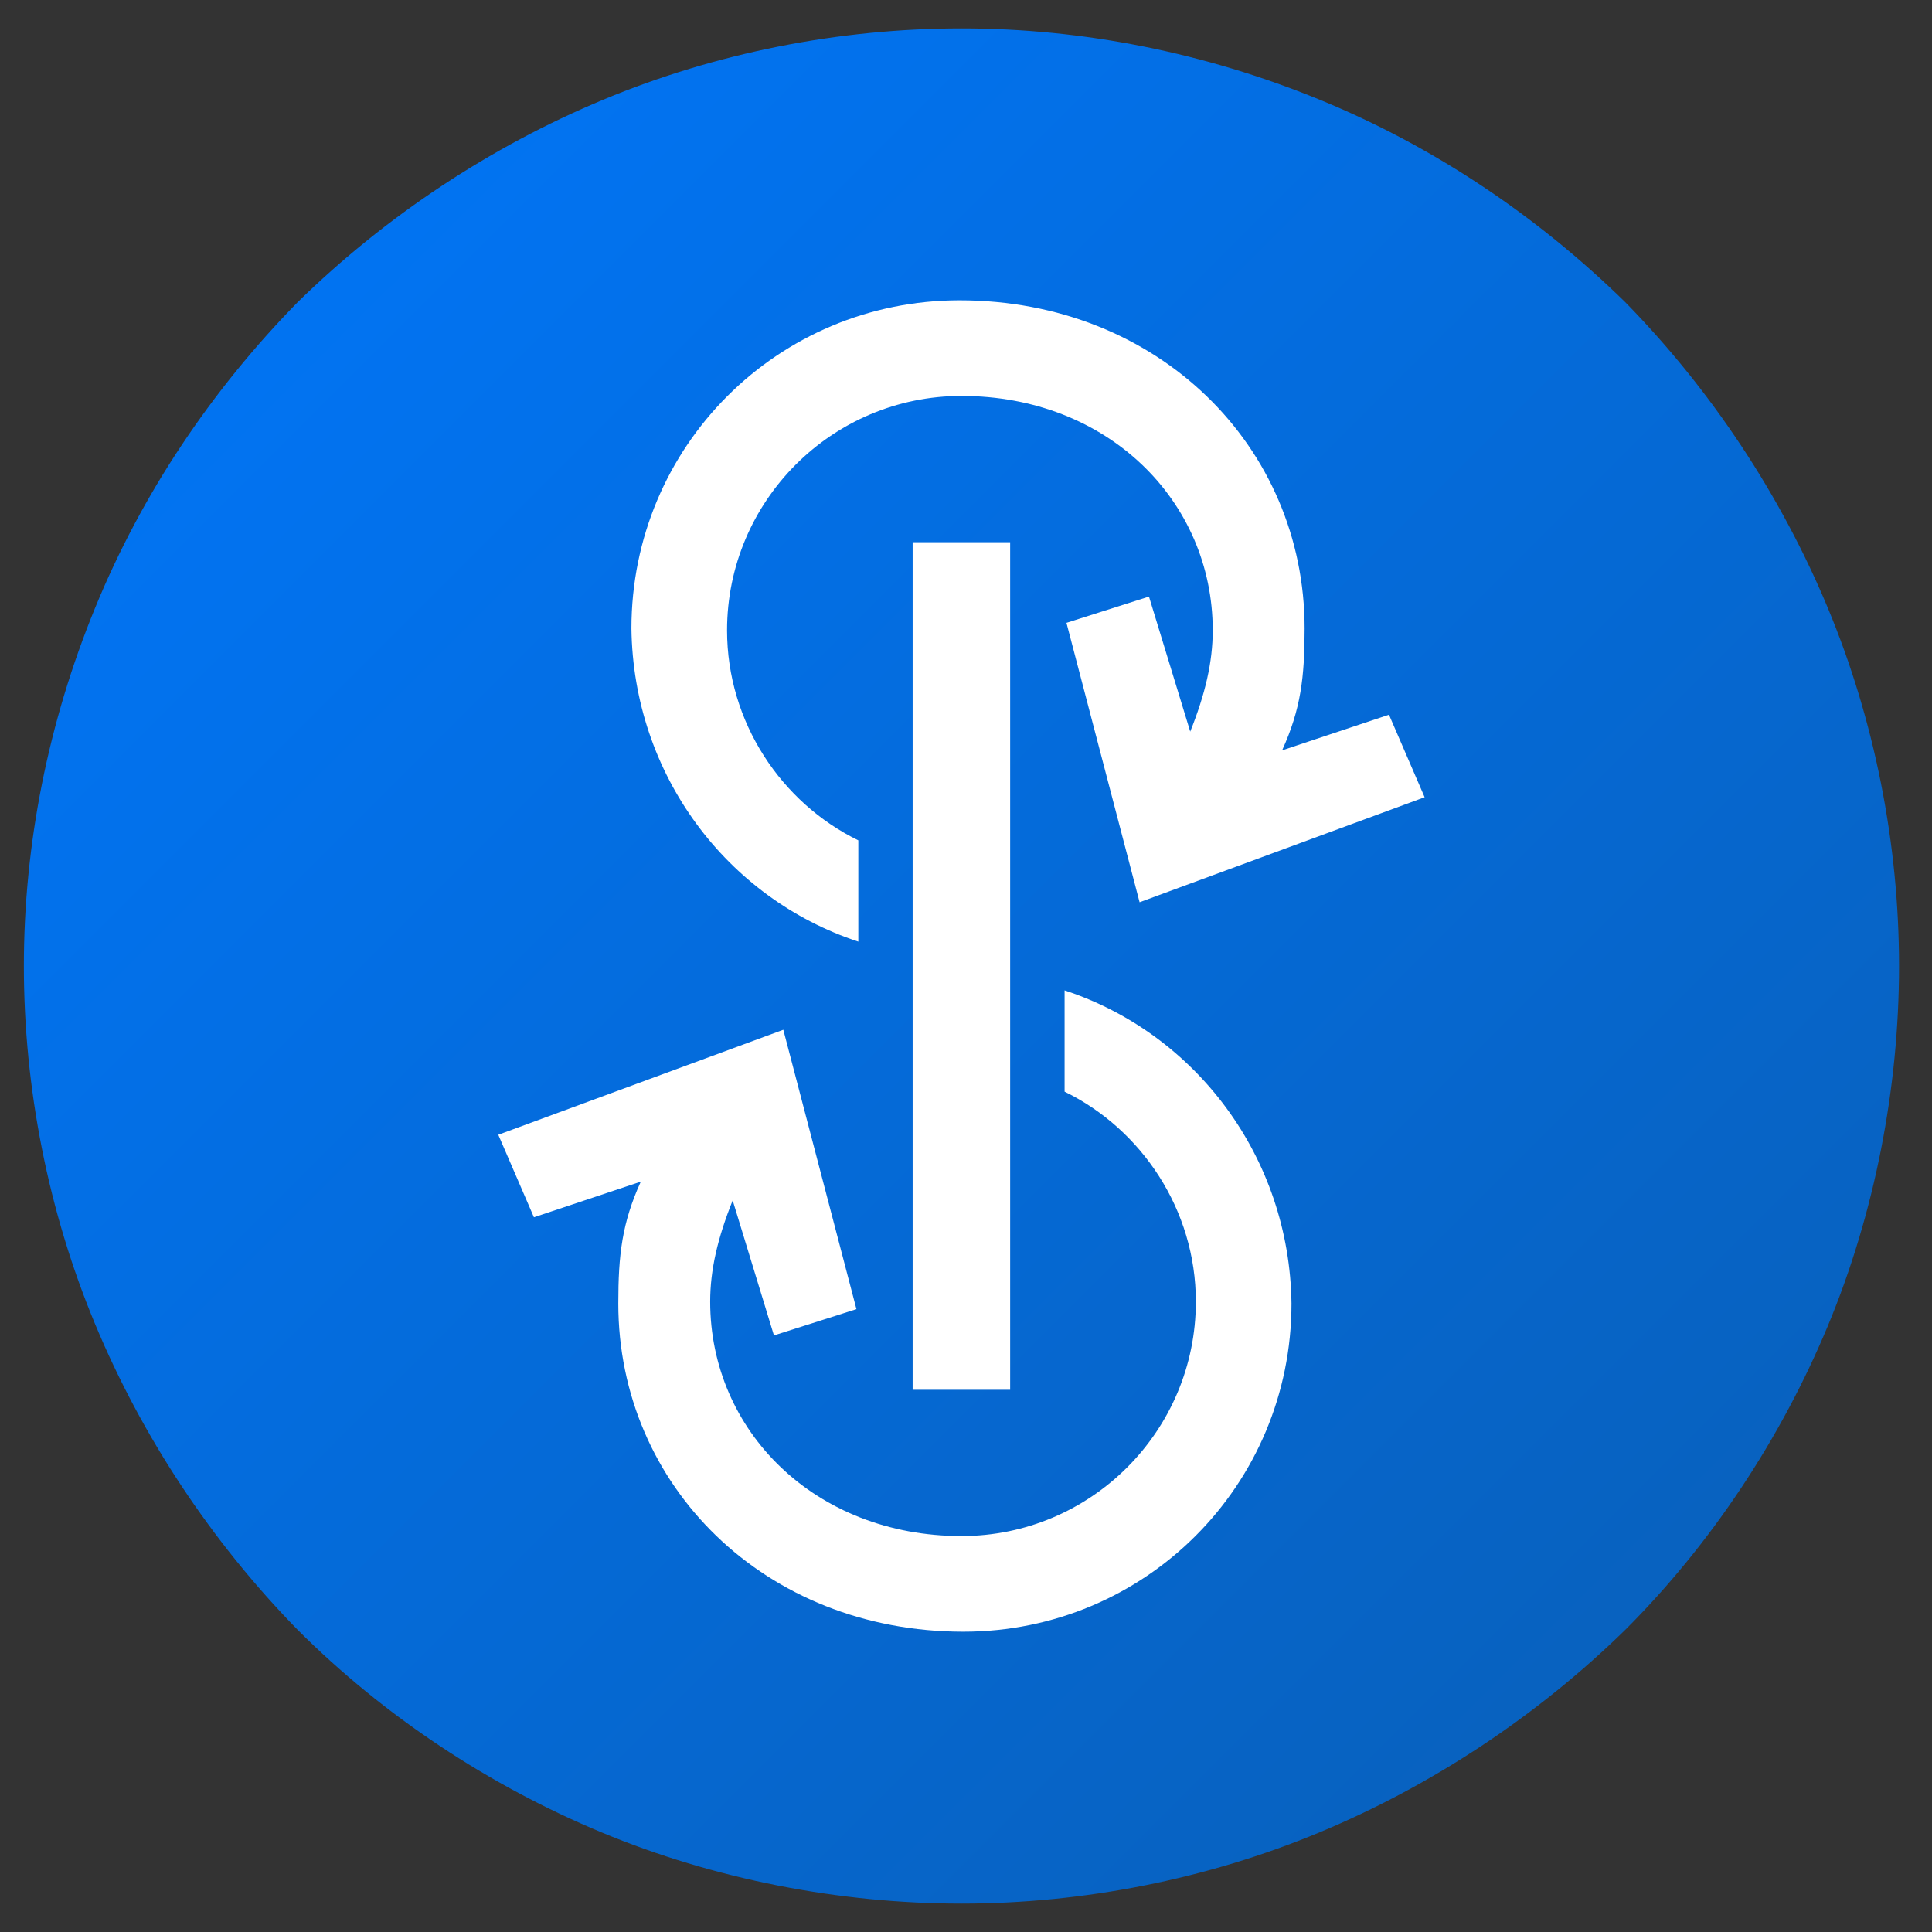 <svg xmlns="http://www.w3.org/2000/svg" width="34" height="34" viewBox="0 0 34 34" fill="none"><rect x="0" y="0" width="34" height="34" fill="#333333" stroke="none"/><g id="yearn-finance-yfi-logo 1" clip-path="url(#clip0_1011_3007)"><path id="Vector" fill-rule="evenodd" clip-rule="evenodd" d="M33.42 17C33.42 14.855 32.991 12.677 32.166 10.697C31.341 8.717 30.12 6.869 28.602 5.318C27.051 3.8 25.236 2.579 23.223 1.754C21.21 0.929 19.065 0.5 16.92 0.5C14.775 0.5 12.597 0.929 10.617 1.754C8.637 2.579 6.789 3.8 5.238 5.318C3.72 6.869 2.499 8.684 1.674 10.697C0.849 12.71 0.42 14.855 0.42 17C0.42 19.145 0.849 21.323 1.674 23.303C2.499 25.283 3.72 27.131 5.238 28.682C6.756 30.2 8.604 31.421 10.584 32.246C12.564 33.071 14.775 33.5 16.92 33.5C19.065 33.5 21.243 33.071 23.223 32.246C25.203 31.421 27.051 30.2 28.602 28.682C30.12 27.164 31.341 25.316 32.166 23.336C32.991 21.356 33.42 19.145 33.42 17Z" fill="url(#paint0_linear_1011_3007)"></path><path id="Vector_2" fill-rule="evenodd" clip-rule="evenodd" d="M16.061 9.542H17.777V24.458H16.061V9.542Z" fill="white"></path><path id="Vector_3" fill-rule="evenodd" clip-rule="evenodd" d="M15.105 16.571V14.789C13.752 14.129 12.795 12.71 12.795 11.093C12.795 8.816 14.643 6.968 16.92 6.968C19.494 6.968 21.342 8.816 21.342 11.093C21.342 11.654 21.21 12.215 20.946 12.875L20.22 10.499L18.768 10.961L20.055 15.878L25.071 14.03L24.444 12.578L22.563 13.205C22.893 12.479 22.959 11.918 22.959 11.06C22.959 7.859 20.385 5.285 16.887 5.285C13.686 5.285 11.112 7.859 11.112 11.06C11.145 13.634 12.795 15.812 15.105 16.571Z" fill="white"></path><path id="Vector_4" fill-rule="evenodd" clip-rule="evenodd" d="M18.735 17.429V19.211C20.088 19.871 21.045 21.29 21.045 22.907C21.045 25.184 19.197 27.032 16.92 27.032C14.346 27.032 12.498 25.184 12.498 22.907C12.498 22.346 12.63 21.785 12.894 21.125L13.62 23.501L15.072 23.039L13.785 18.122L8.769 19.97L9.396 21.422L11.277 20.795C10.947 21.521 10.881 22.082 10.881 22.94C10.881 26.141 13.455 28.715 16.953 28.715C20.154 28.715 22.728 26.141 22.728 22.94C22.695 20.366 21.045 18.188 18.735 17.429Z" fill="white"></path></g><defs><linearGradient id="paint0_linear_1011_3007" x1="0.42" y1="0.5" x2="33.42" y2="33.5" gradientUnits="userSpaceOnUse"><stop stop-color="#0077FC"></stop><stop offset="1" stop-color="#095EB5"></stop></linearGradient><clipPath id="clip0_1011_3007"><rect width="33" height="33" fill="white" transform="translate(0.42 0.5)"></rect></clipPath></defs></svg>